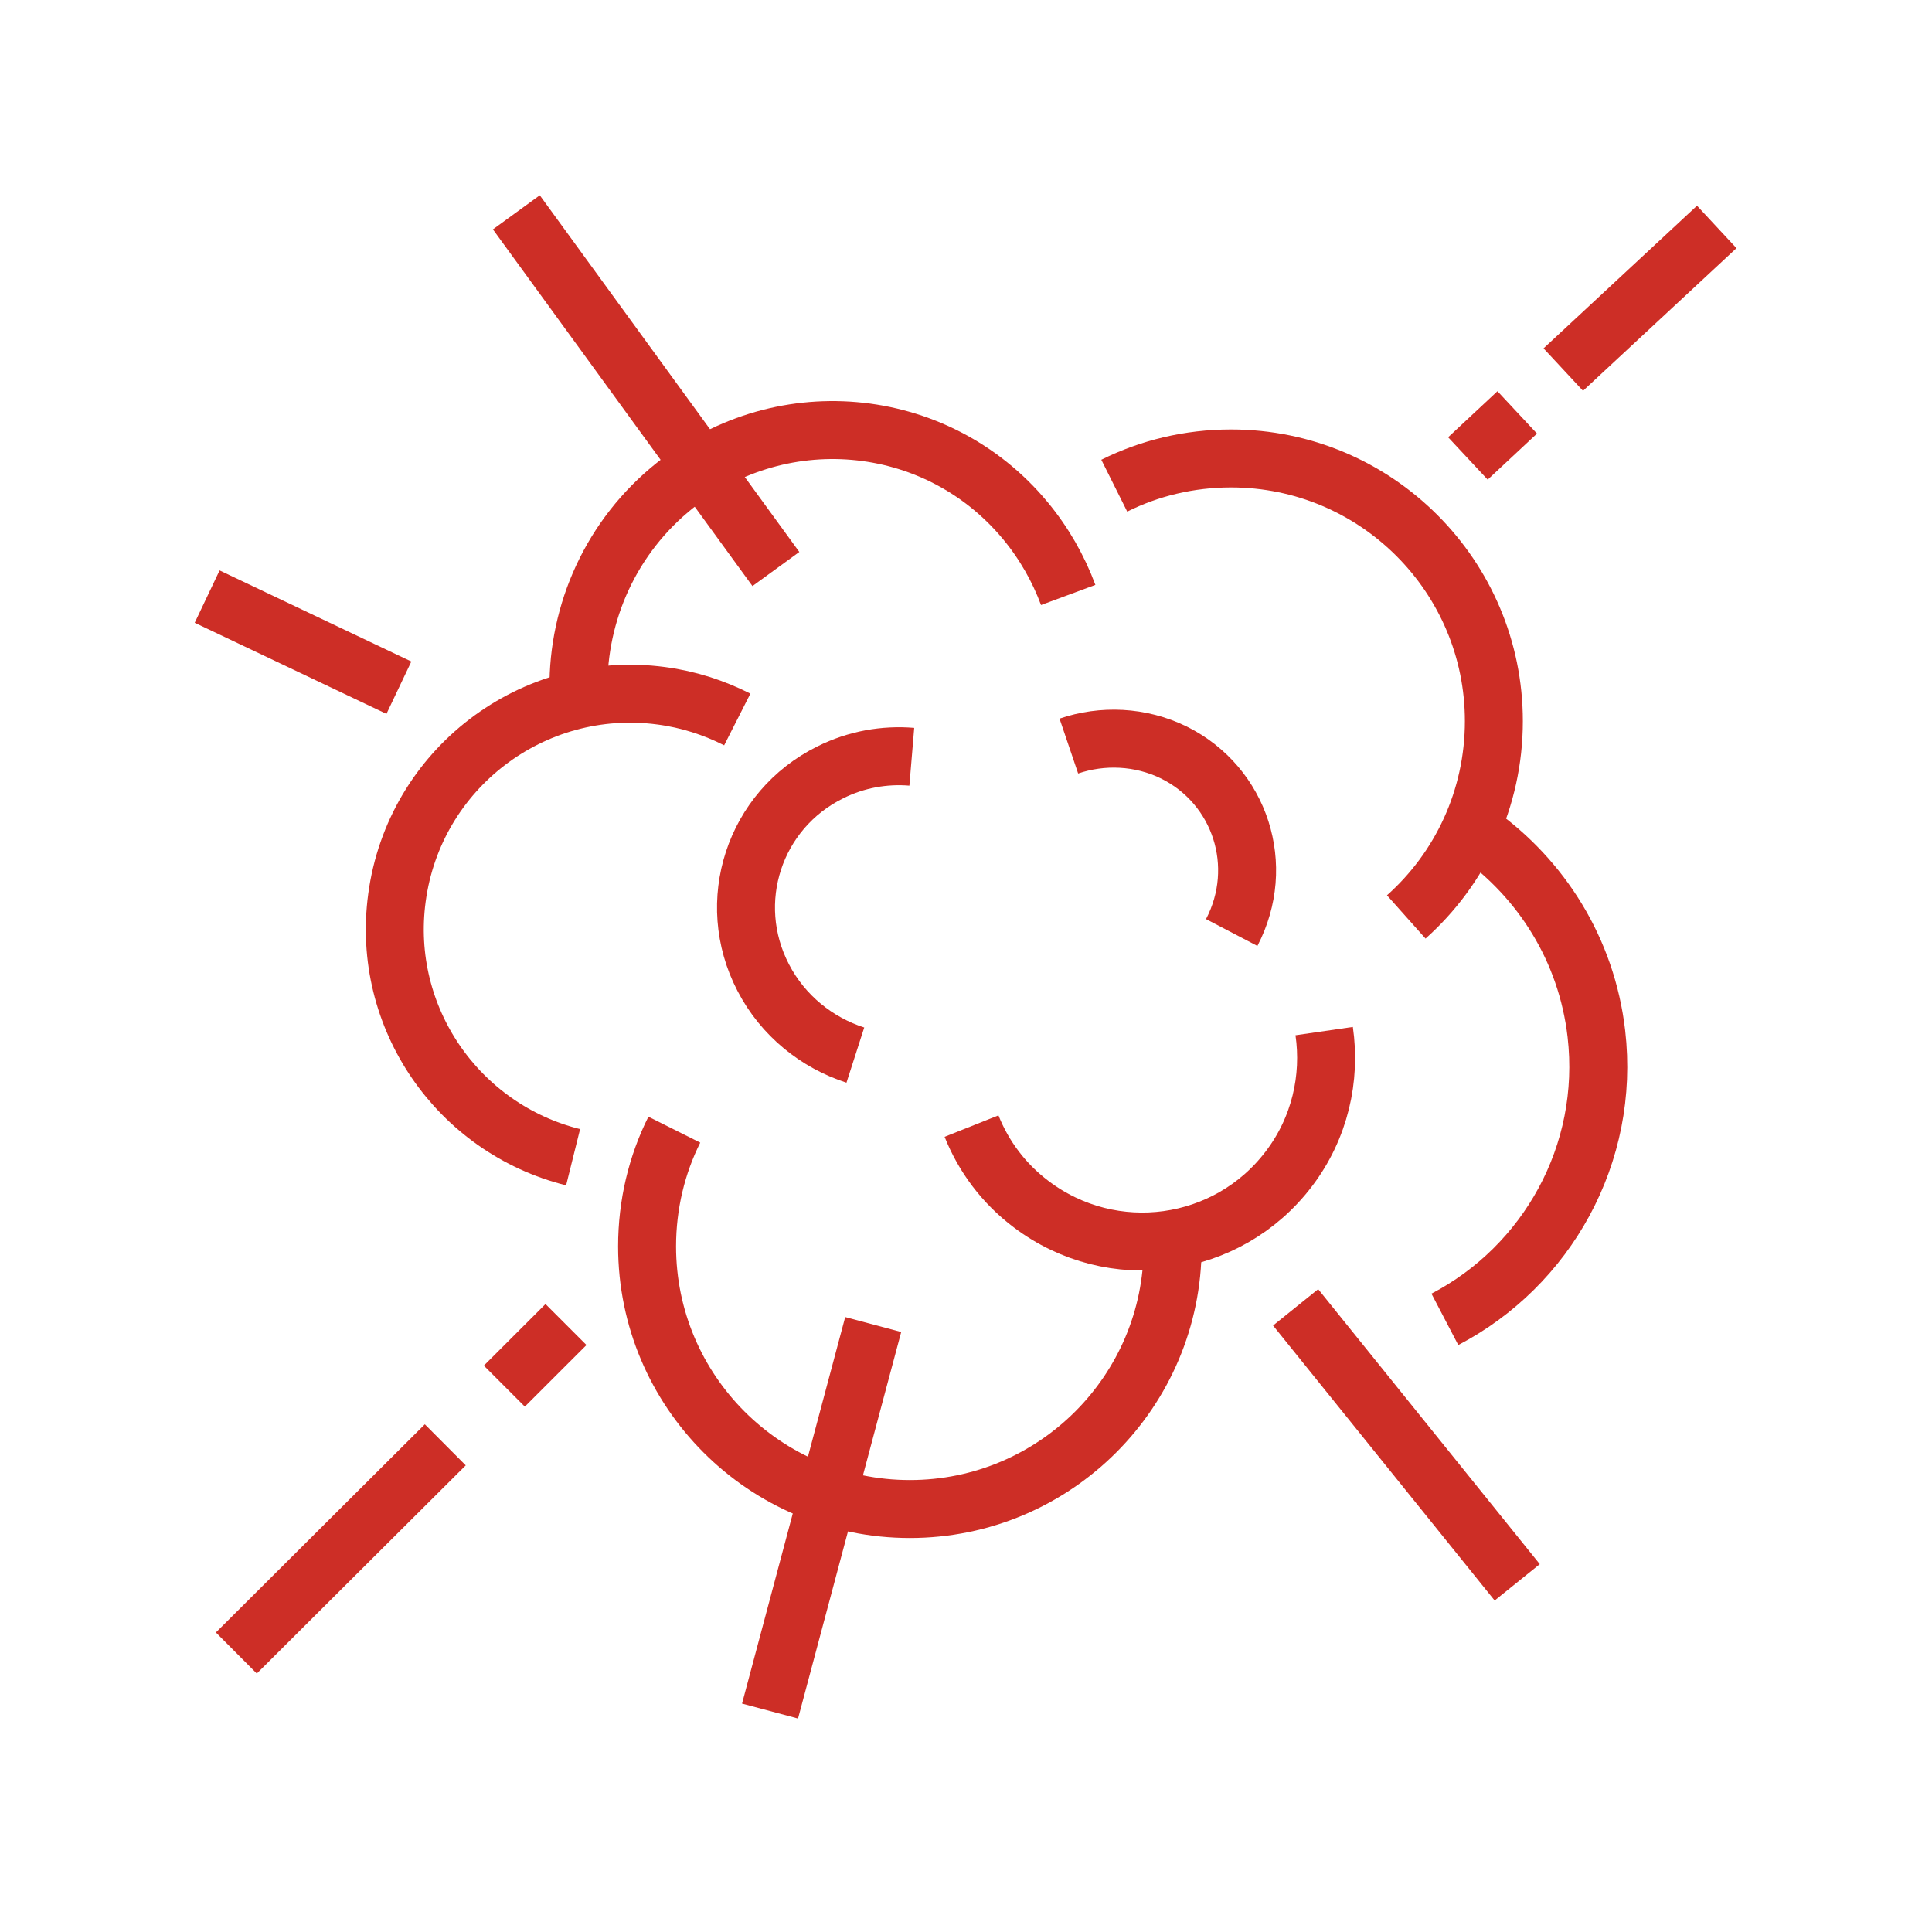 <svg width="100" height="100" viewBox="0 0 100 100" fill="none" xmlns="http://www.w3.org/2000/svg">
<g clip-path="url(#clip0_201_177)">
<path d="M29.664 59.897C23.72 58.42 19.706 52.68 20.546 46.471C21.436 39.807 27.565 35.125 34.232 36.014C35.642 36.199 36.969 36.635 38.161 37.24" stroke="#CD2E26" stroke-width="3" stroke-miterlimit="10"/>
<path d="M29.95 36.031C29.799 32.087 31.411 28.093 34.652 25.357C40.21 20.674 48.455 21.379 53.073 26.951C54.047 28.126 54.786 29.435 55.29 30.795" stroke="#CD2E26" stroke-width="3" stroke-miterlimit="10"/>
<path d="M60.697 64.513C60.697 72.015 54.601 78.107 47.095 78.107C39.588 78.107 33.493 72.015 33.493 64.513C33.493 62.348 33.996 60.283 34.903 58.471" stroke="#CD2E26" stroke-width="3" stroke-miterlimit="10"/>
<path d="M76.465 43.131C79.773 45.48 82.124 49.156 82.628 53.503C83.35 59.746 80.059 65.537 74.786 68.289" stroke="#CD2E26" stroke-width="3" stroke-miterlimit="10"/>
<path d="M57.674 25.139C59.488 24.233 61.553 23.729 63.72 23.729C71.226 23.729 77.322 29.821 77.322 37.324C77.322 41.352 75.575 44.977 72.788 47.461" stroke="#CD2E26" stroke-width="3" stroke-miterlimit="10"/>
<path d="M68.539 53.369C68.892 55.802 68.321 58.387 66.709 60.502C63.535 64.681 57.574 65.503 53.376 62.331C51.948 61.257 50.907 59.847 50.286 58.286" stroke="#CD2E26" stroke-width="3" stroke-miterlimit="10"/>
<path d="M44.273 54.611C42.292 53.973 40.529 52.58 39.504 50.599C37.472 46.689 39.034 41.922 42.98 39.975C44.324 39.304 45.785 39.052 47.195 39.17" stroke="#CD2E26" stroke-width="3" stroke-miterlimit="10"/>
<path d="M55.323 38.616C57.053 38.029 59.018 38.096 60.764 38.952C64.207 40.663 65.55 44.826 63.753 48.267" stroke="#CD2E26" stroke-width="3" stroke-miterlimit="10"/>
<path d="M23.048 74.784L12.233 85.559" stroke="#CD2E26" stroke-width="3" stroke-miterlimit="10"/>
<path d="M29.295 68.558L26.104 71.746" stroke="#CD2E26" stroke-width="3" stroke-miterlimit="10"/>
<path d="M80.915 19.13L88.858 11.746" stroke="#CD2E26" stroke-width="3" stroke-miterlimit="10"/>
<path d="M75.978 23.729L78.531 21.346" stroke="#CD2E26" stroke-width="3" stroke-miterlimit="10"/>
<path d="M40.16 29.452L26.726 10.99" stroke="#CD2E26" stroke-width="3" stroke-miterlimit="10"/>
<path d="M67.061 67.668L78.531 81.901" stroke="#CD2E26" stroke-width="3" stroke-miterlimit="10"/>
<path d="M10.722 30.879L20.647 35.595" stroke="#CD2E26" stroke-width="3" stroke-miterlimit="10"/>
<path d="M45.197 68.558L39.857 88.564" stroke="#CD2E26" stroke-width="3" stroke-miterlimit="10"/>
</g>
<defs>
<clipPath id="clip0_201_177">
<rect width="80" height="79" fill="white" transform="translate(10 10)"/>
</clipPath>
</defs>
</svg>
